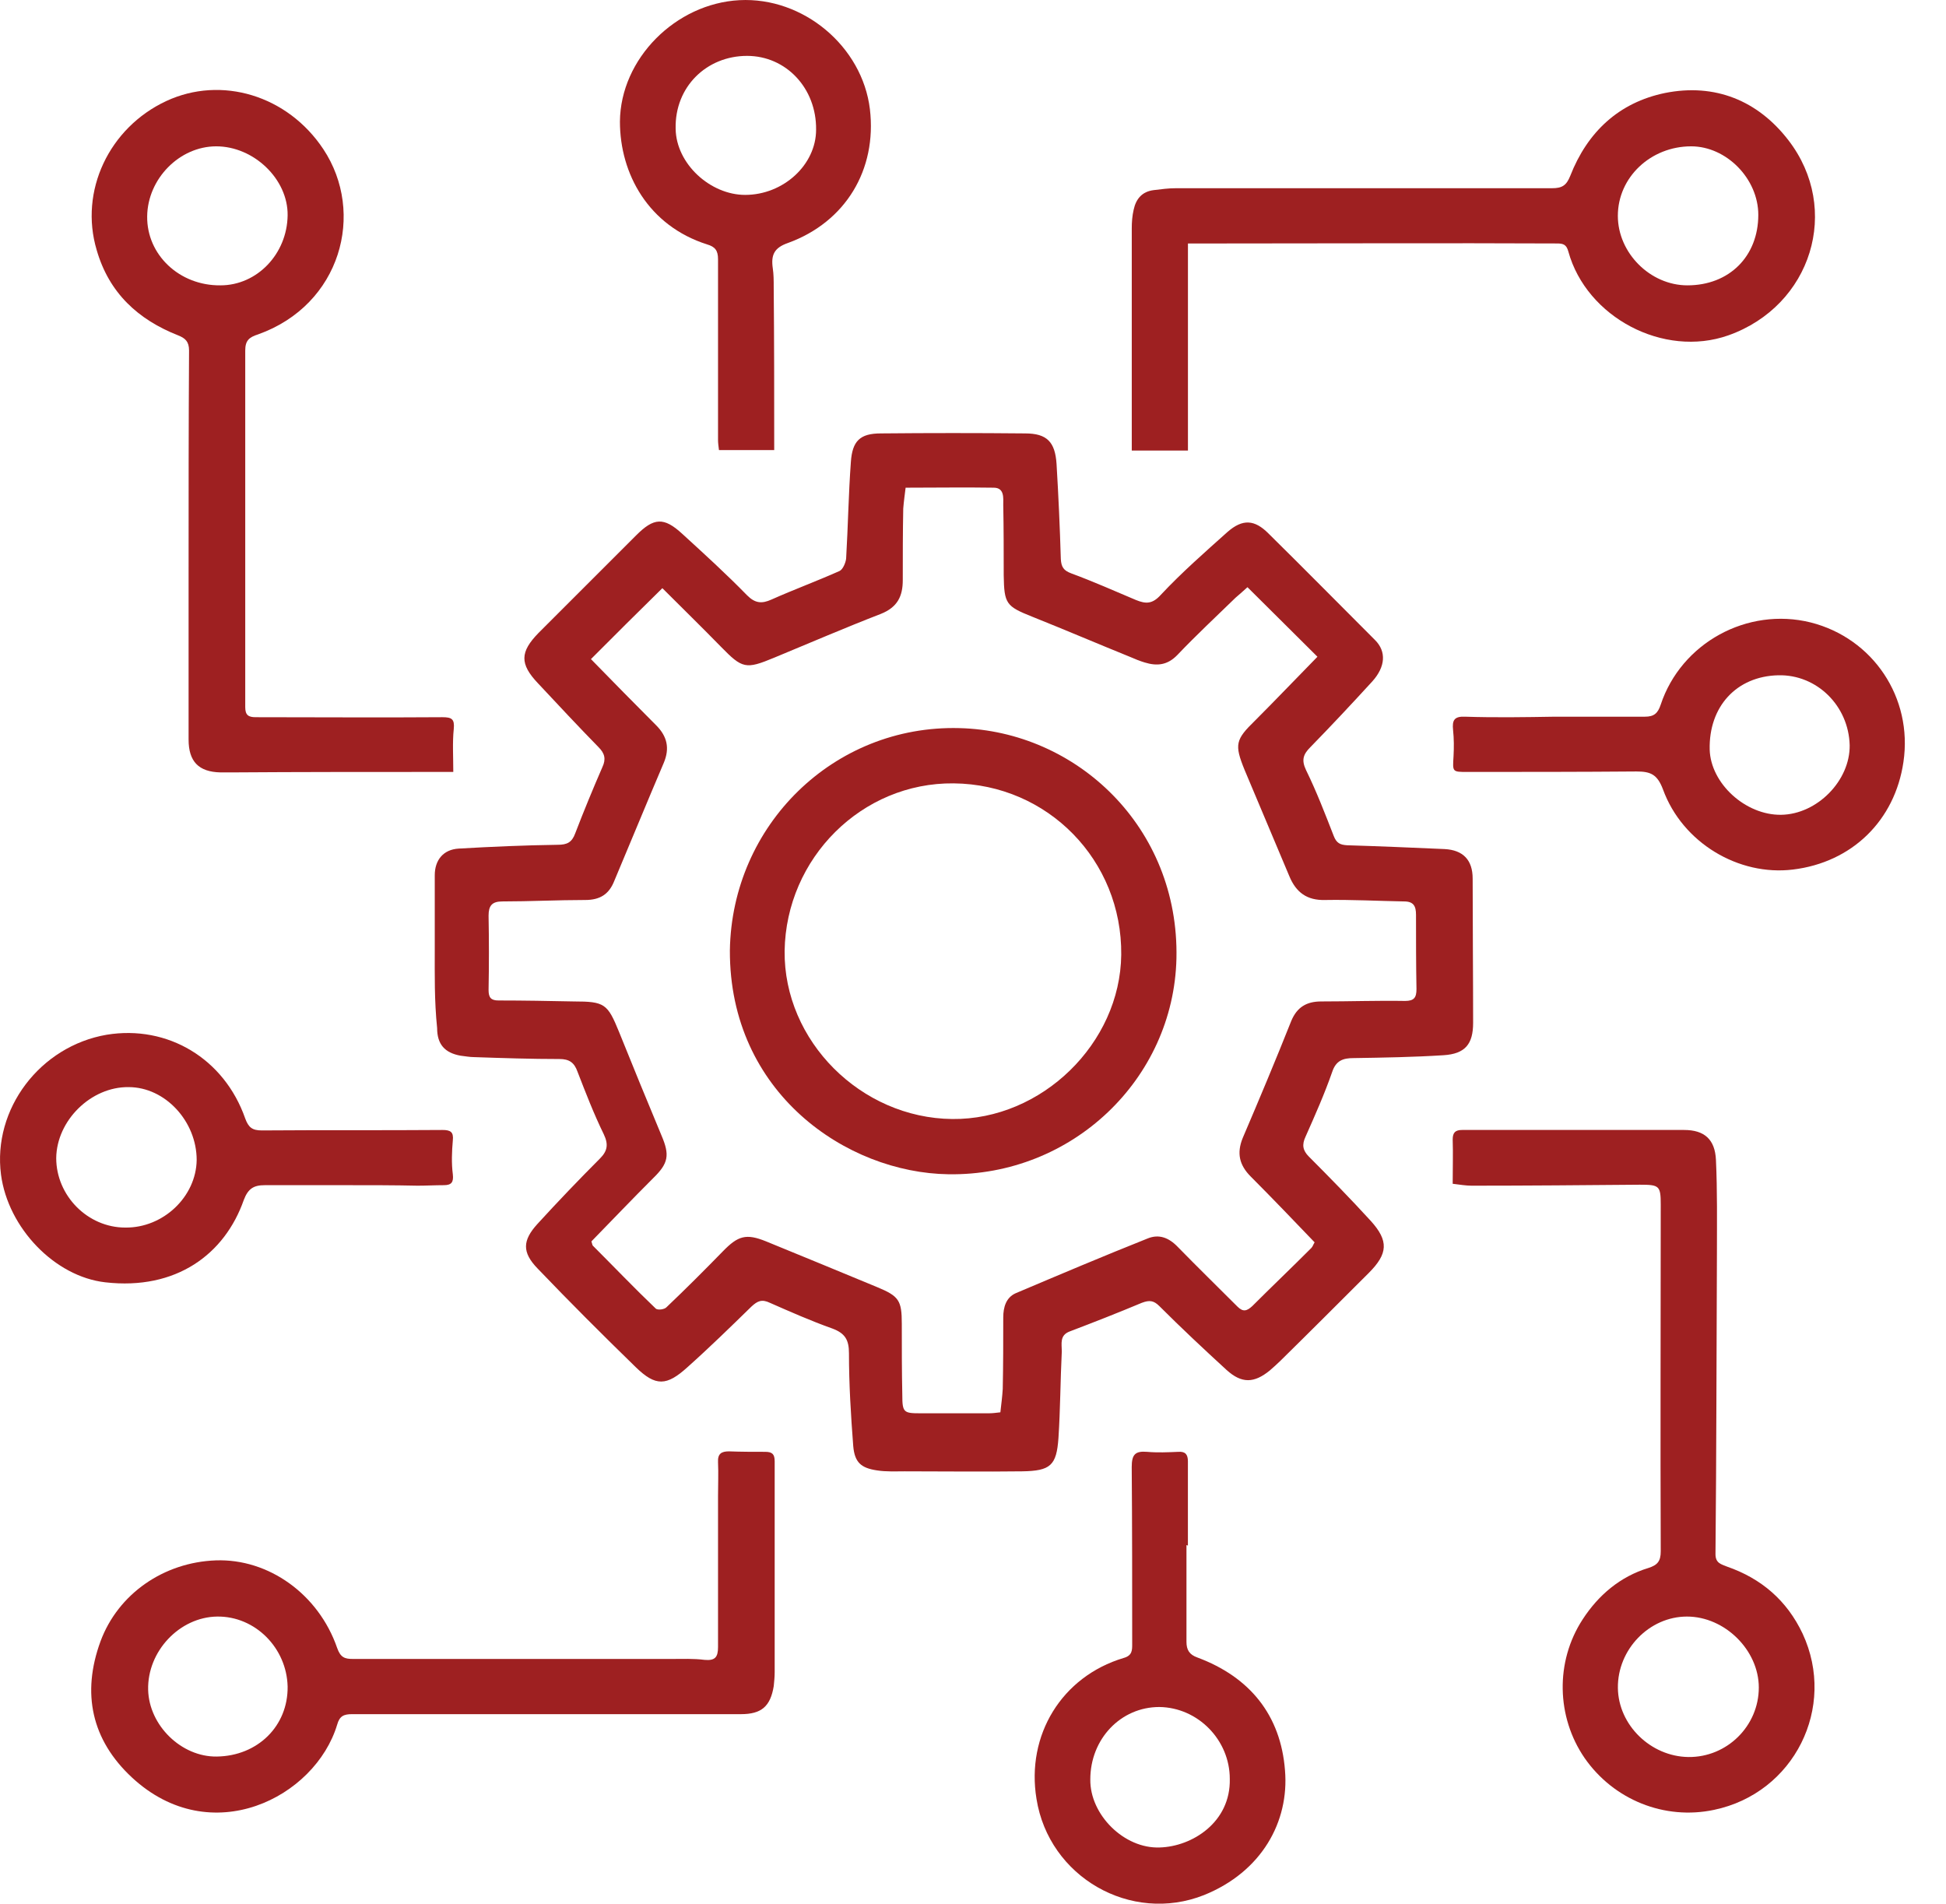 <svg width="46" height="45" viewBox="0 0 46 45" fill="none" xmlns="http://www.w3.org/2000/svg">
<path d="M10.277 22.445C10.277 21.86 10.277 21.274 10.277 20.689C10.277 20.329 10.48 20.081 10.84 20.059C11.616 20.014 12.393 19.98 13.181 19.969C13.406 19.969 13.518 19.913 13.597 19.699C13.8 19.17 14.014 18.652 14.239 18.134C14.329 17.943 14.295 17.808 14.149 17.662C13.665 17.167 13.192 16.66 12.719 16.154C12.28 15.692 12.292 15.411 12.73 14.961C13.496 14.195 14.272 13.419 15.038 12.654C15.454 12.237 15.69 12.215 16.129 12.62C16.647 13.093 17.165 13.565 17.66 14.072C17.851 14.263 18.009 14.274 18.234 14.173C18.763 13.937 19.314 13.734 19.843 13.498C19.922 13.464 19.989 13.306 20.001 13.205C20.046 12.44 20.057 11.686 20.113 10.921C20.147 10.425 20.327 10.245 20.822 10.245C21.959 10.234 23.096 10.234 24.232 10.245C24.75 10.245 24.941 10.448 24.975 10.966C25.02 11.72 25.054 12.462 25.076 13.216C25.088 13.408 25.144 13.486 25.324 13.554C25.842 13.745 26.348 13.97 26.855 14.184C27.08 14.274 27.237 14.286 27.44 14.06C27.935 13.531 28.475 13.059 29.015 12.575C29.375 12.26 29.657 12.282 29.983 12.609C30.827 13.441 31.66 14.286 32.504 15.13C32.774 15.4 32.752 15.76 32.437 16.109C31.953 16.638 31.469 17.155 30.974 17.662C30.805 17.831 30.76 17.966 30.872 18.202C31.12 18.708 31.323 19.237 31.525 19.755C31.593 19.935 31.683 19.969 31.84 19.98C32.605 20.003 33.382 20.036 34.147 20.07C34.586 20.093 34.811 20.329 34.811 20.768C34.811 21.905 34.822 23.041 34.822 24.178C34.822 24.684 34.631 24.91 34.125 24.943C33.416 24.988 32.707 25 31.998 25.011C31.75 25.011 31.581 25.067 31.491 25.337C31.311 25.855 31.086 26.361 30.861 26.868C30.771 27.059 30.794 27.194 30.94 27.34C31.435 27.836 31.93 28.342 32.403 28.86C32.831 29.332 32.808 29.636 32.358 30.087C31.671 30.773 30.974 31.471 30.276 32.157C30.197 32.236 30.107 32.315 30.017 32.394C29.646 32.697 29.353 32.709 28.993 32.382C28.453 31.887 27.924 31.392 27.406 30.874C27.271 30.739 27.17 30.728 26.99 30.796C26.427 31.032 25.853 31.257 25.29 31.471C25.043 31.561 25.099 31.763 25.099 31.943C25.065 32.63 25.065 33.305 25.02 33.992C24.975 34.644 24.829 34.768 24.165 34.779C23.242 34.791 22.308 34.779 21.385 34.779C21.171 34.779 20.946 34.791 20.732 34.757C20.35 34.701 20.203 34.566 20.169 34.183C20.113 33.452 20.068 32.72 20.068 31.988C20.068 31.673 19.978 31.516 19.674 31.403C19.168 31.223 18.684 31.009 18.2 30.796C18.009 30.705 17.907 30.75 17.761 30.886C17.266 31.369 16.771 31.853 16.253 32.315C15.758 32.765 15.499 32.776 15.026 32.315C14.239 31.549 13.462 30.773 12.708 29.985C12.337 29.602 12.348 29.321 12.708 28.927C13.192 28.398 13.676 27.892 14.182 27.385C14.362 27.205 14.385 27.048 14.272 26.811C14.036 26.328 13.845 25.832 13.653 25.337C13.575 25.112 13.451 25.033 13.226 25.033C12.55 25.033 11.886 25.011 11.211 24.988C11.099 24.988 10.997 24.966 10.885 24.954C10.513 24.887 10.333 24.684 10.333 24.302C10.266 23.649 10.277 23.041 10.277 22.445ZM29.488 13.88C29.353 14.004 29.285 14.06 29.207 14.128C28.745 14.578 28.273 15.017 27.834 15.479C27.597 15.726 27.35 15.749 27.057 15.659C26.945 15.625 26.832 15.58 26.731 15.535C25.954 15.22 25.189 14.893 24.401 14.578C23.782 14.331 23.737 14.274 23.726 13.599C23.726 13.048 23.726 12.485 23.715 11.933C23.715 11.776 23.748 11.528 23.489 11.528C22.803 11.517 22.116 11.528 21.407 11.528C21.385 11.708 21.363 11.866 21.351 12.023C21.34 12.586 21.34 13.149 21.34 13.712C21.34 14.094 21.216 14.353 20.822 14.511C19.978 14.837 19.145 15.197 18.301 15.546C17.626 15.827 17.547 15.805 17.041 15.287C16.591 14.826 16.118 14.364 15.657 13.903C15.071 14.477 14.52 15.028 13.969 15.58C14.497 16.12 15.004 16.638 15.51 17.144C15.769 17.403 15.837 17.684 15.69 18.033C15.296 18.956 14.914 19.89 14.52 20.824C14.396 21.139 14.182 21.274 13.833 21.274C13.181 21.274 12.528 21.308 11.875 21.308C11.628 21.308 11.549 21.41 11.549 21.646C11.56 22.231 11.56 22.816 11.549 23.401C11.549 23.581 11.605 23.649 11.785 23.649C12.382 23.649 12.967 23.66 13.563 23.672C14.295 23.672 14.362 23.728 14.633 24.392C14.959 25.202 15.296 26.024 15.634 26.834C15.837 27.307 15.803 27.498 15.431 27.858C14.936 28.353 14.452 28.86 13.98 29.344C14.002 29.411 14.002 29.434 14.014 29.445C14.509 29.94 14.993 30.447 15.499 30.93C15.544 30.976 15.713 30.953 15.758 30.897C16.208 30.469 16.647 30.03 17.086 29.58C17.446 29.209 17.637 29.152 18.11 29.344C18.988 29.704 19.866 30.064 20.732 30.424C21.25 30.638 21.317 30.739 21.317 31.291C21.317 31.853 21.317 32.416 21.329 32.979C21.329 33.384 21.363 33.407 21.745 33.407C22.285 33.407 22.837 33.407 23.377 33.407C23.467 33.407 23.546 33.395 23.647 33.384C23.67 33.181 23.692 33.013 23.703 32.833C23.715 32.27 23.715 31.707 23.715 31.144C23.715 30.897 23.782 30.672 24.007 30.57C25.043 30.131 26.078 29.693 27.125 29.276C27.395 29.164 27.631 29.254 27.845 29.479C28.306 29.951 28.779 30.413 29.252 30.886C29.387 31.021 29.477 30.987 29.601 30.874C30.062 30.413 30.535 29.963 30.996 29.501C31.03 29.468 31.041 29.422 31.075 29.366C30.568 28.837 30.073 28.32 29.567 27.813C29.297 27.543 29.229 27.262 29.375 26.901C29.769 25.979 30.152 25.067 30.523 24.133C30.659 23.807 30.884 23.672 31.232 23.672C31.896 23.672 32.56 23.649 33.213 23.66C33.427 23.66 33.483 23.581 33.483 23.379C33.472 22.794 33.472 22.209 33.472 21.623C33.472 21.421 33.416 21.308 33.191 21.308C32.572 21.297 31.953 21.263 31.323 21.274C30.895 21.286 30.636 21.094 30.478 20.712C30.13 19.879 29.769 19.035 29.421 18.202C29.173 17.594 29.207 17.482 29.668 17.032C30.141 16.559 30.602 16.075 31.142 15.524C30.591 14.972 30.04 14.432 29.488 13.88Z" fill="#9E2021"/>
<path d="M10.715 18.247C10.535 18.247 10.389 18.247 10.254 18.247C8.667 18.247 7.08 18.247 5.482 18.258C5.392 18.258 5.302 18.258 5.212 18.258C4.694 18.247 4.458 17.999 4.458 17.481C4.458 16.176 4.458 14.87 4.458 13.565C4.458 11.809 4.458 10.042 4.469 8.287C4.469 8.073 4.379 7.994 4.21 7.927C3.265 7.555 2.578 6.925 2.286 5.912C1.869 4.517 2.578 3.02 3.929 2.389C5.234 1.782 6.799 2.254 7.643 3.526C8.644 5.034 8.059 7.206 6.101 7.904C5.887 7.972 5.797 8.05 5.797 8.287C5.797 11.1 5.797 13.903 5.797 16.716C5.797 16.907 5.876 16.953 6.045 16.953C7.519 16.953 8.982 16.964 10.456 16.953C10.681 16.953 10.749 16.997 10.726 17.234C10.693 17.549 10.715 17.887 10.715 18.247ZM5.111 3.459C4.244 3.459 3.49 4.224 3.479 5.113C3.467 6.025 4.244 6.756 5.212 6.745C6.078 6.745 6.787 6.002 6.799 5.09C6.81 4.235 6 3.459 5.111 3.459Z" fill="#9E2021"/>
<path d="M34.339 27.982C34.339 27.61 34.35 27.273 34.339 26.935C34.339 26.766 34.406 26.71 34.564 26.71C36.308 26.71 38.053 26.71 39.808 26.71C40.292 26.71 40.54 26.935 40.562 27.419C40.596 28.151 40.585 28.882 40.585 29.614C40.574 31.988 40.574 34.363 40.551 36.737C40.551 36.951 40.686 36.974 40.821 37.03C41.632 37.311 42.239 37.829 42.611 38.617C43.421 40.361 42.408 42.387 40.517 42.781C39.347 43.029 38.143 42.545 37.456 41.554C36.792 40.586 36.758 39.281 37.411 38.279C37.783 37.705 38.3 37.266 38.964 37.064C39.178 36.996 39.257 36.906 39.257 36.67C39.246 33.935 39.257 31.212 39.257 28.477C39.257 28.027 39.223 28.004 38.762 28.004C37.434 28.015 36.117 28.027 34.789 28.027C34.654 28.027 34.519 28.004 34.339 27.982ZM41.575 39.889C41.575 39.011 40.776 38.212 39.876 38.212C38.987 38.212 38.233 38.988 38.244 39.9C38.255 40.778 39.021 41.52 39.91 41.532C40.821 41.543 41.575 40.8 41.575 39.889Z" fill="#9E2021"/>
<path d="M28.081 10.65C27.619 10.65 27.214 10.65 26.753 10.65C26.753 10.335 26.753 10.031 26.753 9.727C26.753 8.287 26.753 6.835 26.753 5.394C26.753 5.248 26.764 5.102 26.798 4.956C26.854 4.697 27 4.528 27.271 4.494C27.451 4.472 27.619 4.449 27.8 4.449C30.759 4.449 33.719 4.449 36.69 4.449C36.927 4.449 37.028 4.382 37.118 4.157C37.523 3.121 38.266 2.423 39.358 2.198C40.539 1.962 41.552 2.378 42.273 3.312C43.533 4.944 42.824 7.229 40.855 7.927C39.324 8.467 37.501 7.499 37.073 5.946C37.028 5.777 36.949 5.755 36.803 5.755C34.158 5.743 31.525 5.755 28.891 5.755C28.632 5.755 28.385 5.755 28.081 5.755C28.081 7.409 28.081 9.03 28.081 10.65ZM39.887 6.745C40.877 6.745 41.563 6.059 41.563 5.079C41.563 4.224 40.809 3.459 39.977 3.459C39.02 3.459 38.243 4.19 38.243 5.102C38.243 5.98 39.009 6.745 39.887 6.745Z" fill="#9E2021"/>
<path d="M12.91 40.519C11.38 40.519 9.849 40.519 8.319 40.519C8.127 40.519 8.026 40.564 7.97 40.767C7.452 42.489 4.987 43.749 3.119 42.016C2.163 41.127 1.926 40.024 2.376 38.797C2.793 37.672 3.873 36.929 5.1 36.884C6.349 36.839 7.531 37.683 7.97 38.955C8.049 39.18 8.15 39.214 8.341 39.214C10.851 39.214 13.361 39.214 15.859 39.214C16.129 39.214 16.388 39.202 16.658 39.236C16.906 39.258 16.973 39.169 16.973 38.932C16.973 37.739 16.973 36.557 16.973 35.364C16.973 35.094 16.985 34.824 16.973 34.566C16.962 34.363 17.052 34.307 17.232 34.307C17.513 34.318 17.806 34.318 18.087 34.318C18.256 34.318 18.312 34.374 18.312 34.543C18.312 36.209 18.312 37.863 18.312 39.529C18.312 39.641 18.301 39.742 18.29 39.855C18.211 40.339 17.997 40.519 17.513 40.519C15.972 40.519 14.441 40.519 12.91 40.519ZM6.799 39.866C6.777 38.955 6.034 38.201 5.134 38.212C4.245 38.223 3.479 39.033 3.502 39.945C3.524 40.789 4.29 41.532 5.122 41.521C6.09 41.509 6.811 40.8 6.799 39.866Z" fill="#9E2021"/>
<path d="M18.301 10.639C17.817 10.639 17.423 10.639 16.995 10.639C16.984 10.549 16.973 10.47 16.973 10.403C16.973 8.973 16.973 7.555 16.973 6.126C16.973 5.923 16.905 5.833 16.714 5.777C15.33 5.338 14.654 4.112 14.654 2.874C14.666 1.388 15.971 0.083 17.479 0.004C18.987 -0.075 20.383 1.095 20.563 2.581C20.732 4.01 19.989 5.248 18.627 5.743C18.301 5.856 18.222 6.025 18.267 6.34C18.289 6.486 18.289 6.633 18.289 6.779C18.301 8.051 18.301 9.334 18.301 10.639ZM17.659 1.321C16.703 1.321 15.948 2.052 15.971 3.042C15.982 3.875 16.793 4.607 17.614 4.607C18.515 4.607 19.291 3.898 19.291 3.065C19.302 2.086 18.582 1.321 17.659 1.321Z" fill="#9E2021"/>
<path d="M36.756 16.941C37.465 16.941 38.174 16.941 38.883 16.941C39.097 16.941 39.187 16.863 39.255 16.66C39.739 15.197 41.303 14.342 42.8 14.713C44.274 15.085 45.219 16.491 44.994 18.011C44.792 19.395 43.779 20.385 42.383 20.554C41.1 20.712 39.772 19.924 39.311 18.663C39.176 18.303 39.018 18.236 38.681 18.236C37.353 18.247 36.014 18.247 34.685 18.247C34.325 18.247 34.337 18.247 34.359 17.875C34.37 17.673 34.37 17.459 34.348 17.256C34.325 17.031 34.37 16.93 34.629 16.941C35.327 16.964 36.047 16.953 36.756 16.941C36.756 16.953 36.756 16.953 36.756 16.941ZM43.723 17.617C43.7 16.683 42.946 15.94 42.035 15.962C41.044 15.985 40.391 16.705 40.414 17.718C40.436 18.517 41.258 19.271 42.102 19.26C42.957 19.248 43.734 18.45 43.723 17.617Z" fill="#9E2021"/>
<path d="M28.046 36.524C28.046 37.289 28.046 38.043 28.046 38.808C28.046 38.999 28.113 39.112 28.305 39.18C29.543 39.641 30.274 40.541 30.375 41.847C30.477 43.062 29.824 44.244 28.462 44.795C26.729 45.482 24.794 44.368 24.501 42.522C24.253 41.014 25.097 39.63 26.56 39.191C26.763 39.135 26.763 39.011 26.763 38.864C26.763 37.469 26.763 36.073 26.752 34.678C26.752 34.385 26.831 34.295 27.112 34.318C27.359 34.34 27.607 34.329 27.855 34.318C28.023 34.306 28.08 34.385 28.08 34.543C28.08 35.207 28.08 35.871 28.08 36.535C28.057 36.524 28.057 36.524 28.046 36.524ZM29.07 42.049C29.07 41.127 28.316 40.361 27.404 40.35C26.493 40.35 25.773 41.104 25.773 42.061C25.761 42.894 26.572 43.704 27.416 43.67C28.181 43.648 29.093 43.074 29.07 42.049Z" fill="#9E2021"/>
<path d="M8.217 28.015C7.564 28.015 6.911 28.015 6.258 28.015C6 28.015 5.865 28.094 5.763 28.364C5.313 29.647 4.165 30.503 2.488 30.311C1.295 30.176 0.192 29.028 0.024 27.768C-0.179 26.215 0.946 24.729 2.522 24.459C3.963 24.223 5.302 25.022 5.797 26.44C5.876 26.654 5.966 26.721 6.191 26.721C7.609 26.71 9.038 26.721 10.456 26.71C10.648 26.71 10.726 26.755 10.704 26.957C10.681 27.216 10.67 27.498 10.704 27.757C10.726 27.948 10.67 28.015 10.49 28.015C10.287 28.015 10.074 28.027 9.871 28.027C9.32 28.015 8.768 28.015 8.217 28.015ZM2.961 29.017C3.861 29.028 4.638 28.285 4.649 27.419C4.649 26.507 3.906 25.697 3.04 25.697C2.151 25.686 1.34 26.485 1.329 27.374C1.329 28.263 2.072 29.017 2.961 29.017Z" fill="#9E2021"/>
<path d="M17.253 22.467C17.298 19.507 19.706 17.133 22.677 17.211C25.446 17.279 27.877 19.552 27.809 22.658C27.742 25.506 25.345 27.802 22.419 27.757C20.01 27.723 17.242 25.832 17.253 22.467ZM22.543 18.517C20.37 18.494 18.581 20.284 18.547 22.478C18.525 24.605 20.348 26.429 22.509 26.451C24.625 26.474 26.481 24.662 26.504 22.568C26.526 20.34 24.771 18.539 22.543 18.517Z" fill="#9E2021"/>
</svg>
